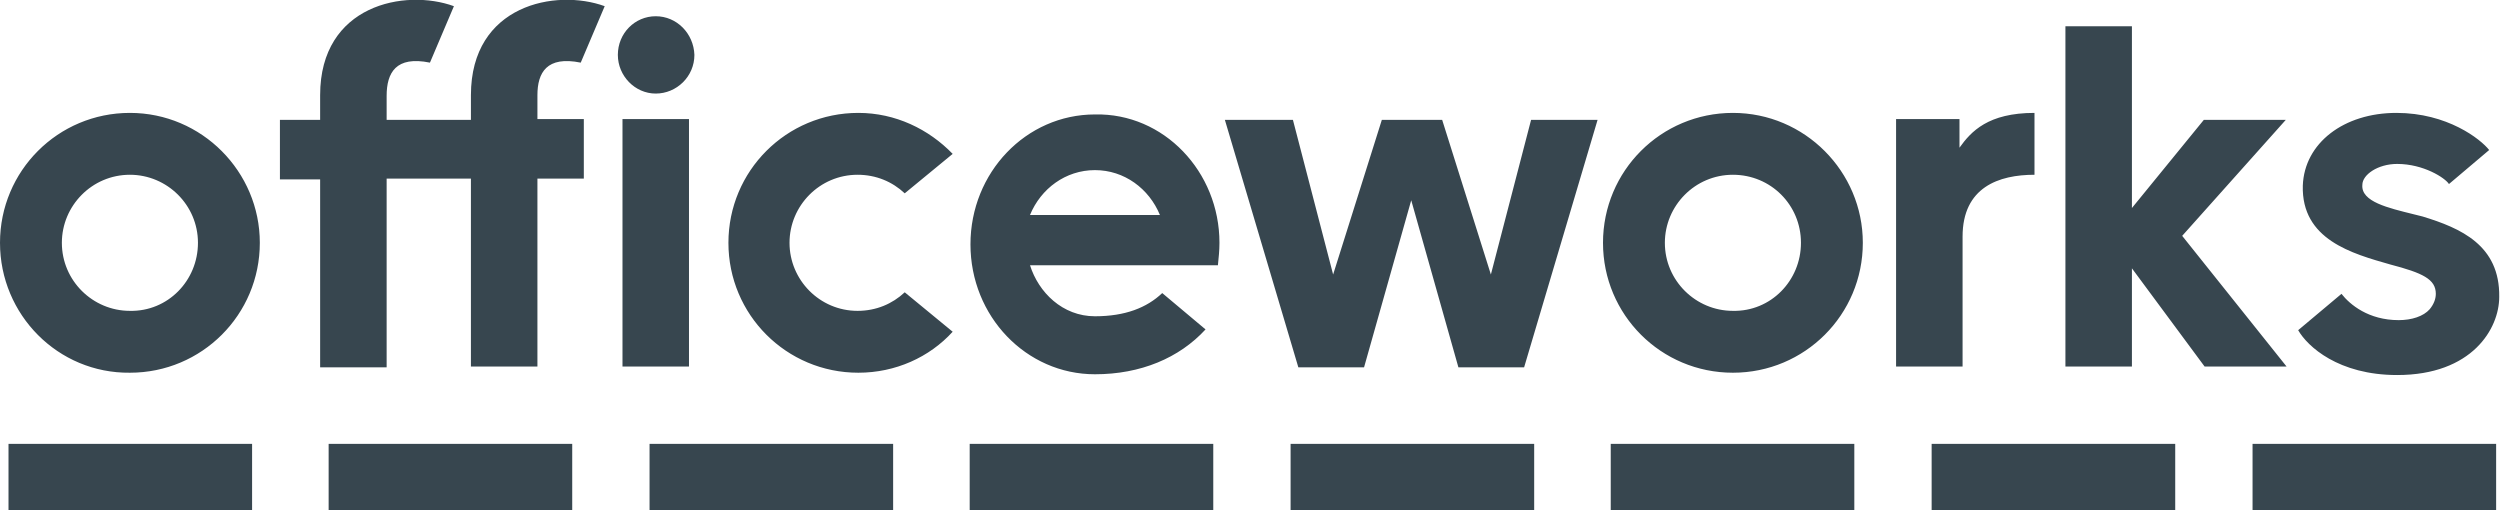 <svg xmlns:x="ns_extend;" xmlns:i="ns_ai;" xmlns:graph="ns_graphs;" xmlns="http://www.w3.org/2000/svg" xmlns:xlink="http://www.w3.org/1999/xlink" version="1.1" id="Layer_1" x="0px" y="0px" viewBox="0 0 323.3 66" style="enable-background:new 0 0 323.3 66;" xml:space="preserve">
 <style type="text/css">
  .st0{fill:#37464f;}
	.st1{fill:#37464f;}
 </style>
 <g>
  <g>
   <path class="st0" d="M263.1,14.6v8c-4.6,0-9.3,1.6-9.3,8v16.8h-8.6v-32h8.2v3.7C254.9,17,257.1,14.6,263.1,14.6 M313.3,28    c-0.4-0.1-0.8-0.2-1.2-0.3c-3.2-0.8-6.8-1.6-6.6-3.8c0-1.3,2-2.7,4.5-2.7c3.4,0,6.2,1.8,6.7,2.6l5.2-4.4c-1.1-1.4-5.4-4.8-12-4.8    c-6.8,0-11.9,3.9-12.1,9.4c-0.2,7,6.4,8.8,11.3,10.2c4.2,1.1,5.9,1.9,5.9,3.8c0,0.7-0.3,1.4-0.8,2c-0.8,0.9-2.3,1.4-4,1.4    c-3.9,0-6.3-2-7.4-3.4l-5.6,4.7c1.2,2.1,5.2,5.8,12.8,5.8c9.7,0,13.2-6,13.2-10.1C323.3,31.7,318.2,29.5,313.3,28 M240.9,31.4    c0,9.3-7.5,16.8-16.8,16.8s-16.8-7.5-16.8-16.8c0-9.3,7.5-16.8,16.8-16.8S240.9,22.2,240.9,31.4 M232.9,31.4    c0-4.9-3.9-8.8-8.8-8.8c-4.9,0-8.8,4-8.8,8.8c0,4.9,4,8.8,8.8,8.8C229,40.3,232.9,36.3,232.9,31.4 M295.6,15.5H285l-9.3,11.4V3.4    h-8.6v44h8.6V34.7l9.4,12.7h10.6l-13.5-16.9L295.6,15.5z M80.5,47.4h8.6v-32h-8.6V47.4z M75.1,8.1l3.1-7.3    c-6.3-2.3-17.3-0.2-17.3,11.5v3.2H50v-3.1c0-3,1.2-5.2,5.6-4.3l3.1-7.3c-6.3-2.3-17.3-0.2-17.3,11.5v3.2h-5.2v7.7h5.2v24.3H50    V23.1h10.9v24.3h8.6V23.1h6v-7.7h-6v-3.1C69.5,9.4,70.7,7.2,75.1,8.1 M192.8,35.5l-6.3-20h-7.8l-6.3,20l-5.2-20h-8.8l9.5,32h8.5    l6.1-21.6l6.1,21.6h8.5l9.5-32H198L192.8,35.5z M84.8,2.1c-2.7,0-4.9,2.2-4.9,5c0,2.7,2.2,5,4.9,5c2.7,0,5-2.2,5-5    C89.7,4.3,87.5,2.1,84.8,2.1 M33.6,31.4c0,9.3-7.5,16.8-16.8,16.8C7.5,48.3,0,40.7,0,31.4c0-9.3,7.5-16.8,16.8-16.8    C26.1,14.6,33.6,22.2,33.6,31.4 M25.6,31.4c0-4.9-4-8.8-8.8-8.8c-4.9,0-8.8,4-8.8,8.8c0,4.9,4,8.8,8.8,8.8    C21.7,40.3,25.6,36.3,25.6,31.4 M157.7,31.4c0,1-0.1,1.9-0.2,2.9h-24.3c1.1,3.5,4.2,6.6,8.4,6.6c3.9,0,6.7-1.1,8.7-3l5.6,4.7    c-3.4,3.7-8.4,5.8-14.3,5.8c-8.9,0-16.1-7.5-16.1-16.8c0-9.3,7.2-16.8,16.1-16.8C150.5,14.6,157.7,22.2,157.7,31.4 M150,27.8    c-1.4-3.4-4.6-5.8-8.4-5.8c-3.8,0-7,2.4-8.4,5.8H150z M110.9,22.6c2.4,0,4.5,0.9,6.1,2.4l6.2-5.1c-3.1-3.2-7.4-5.3-12.2-5.3    c-9.3,0-16.8,7.5-16.8,16.8c0,9.3,7.5,16.8,16.8,16.8c4.8,0,9.2-2,12.2-5.3l-6.2-5.1c-1.6,1.5-3.7,2.4-6.1,2.4    c-4.9,0-8.8-4-8.8-8.8C102.1,26.6,106,22.6,110.9,22.6" fill="#000000">
   </path>
   <path class="st1" d="M249.8,57.4h31.5V66h-31.5V57.4z M42.5,66H74v-8.6H42.5V66z M84,66h31.5v-8.6H84V66z M1.1,66h31.5v-8.6H1.1    V66z M125.4,66h31.5v-8.6h-31.5V66z M166.9,66h31.5v-8.6h-31.5V66z M291.3,66h31.5v-8.6h-31.5V66z M208.3,66h31.5v-8.6h-31.5V66z" fill="#000000">
   </path>
  </g>
 </g>
</svg>
